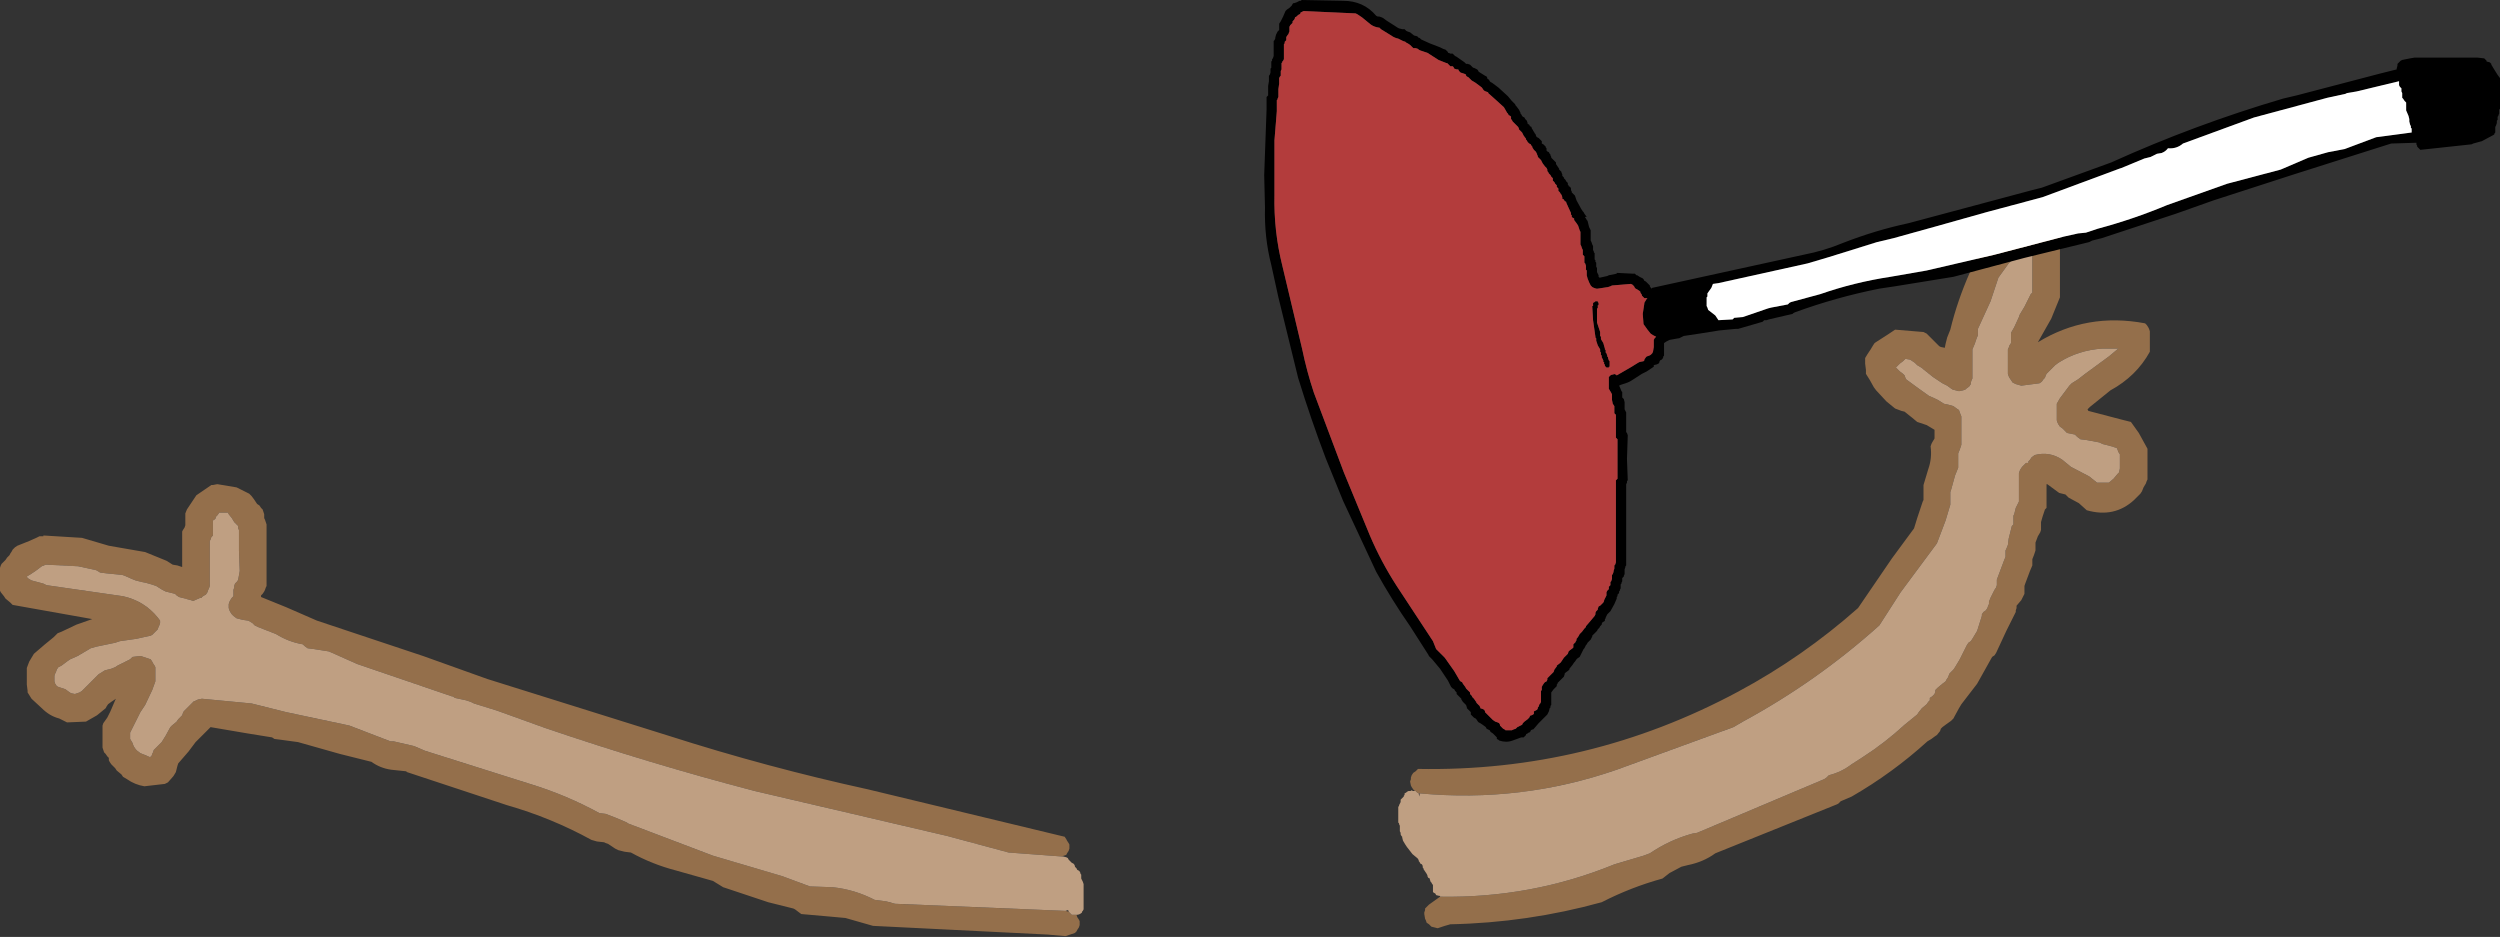 <?xml version="1.0" encoding="UTF-8" standalone="no"?>
<svg xmlns:xlink="http://www.w3.org/1999/xlink" height="59.4px" width="158.5px" xmlns="http://www.w3.org/2000/svg">
  <rect width="100%" height="100%" fill="#333333" stroke="none"/>
  <g transform="matrix(1.0, 0.0, 0.0, 1.0, 78.35, 81.0)">
    <path d="M11.35 -30.85 L11.25 -30.95 11.15 -31.1 11.1 -31.2 11.05 -31.45 11.1 -31.6 11.1 -31.7 11.15 -31.85 11.25 -32.0 11.4 -32.1 11.55 -32.25 Q22.35 -32.05 31.85 -37.15 35.95 -39.35 39.45 -42.45 L41.6 -45.6 43.0 -47.5 43.2 -48.15 43.55 -49.2 43.6 -49.3 43.6 -49.45 43.6 -49.7 43.6 -50.1 43.6 -50.25 43.9 -51.25 Q44.15 -51.95 44.05 -52.7 L44.1 -52.85 44.15 -52.95 44.3 -53.2 44.3 -53.75 43.8 -54.05 43.2 -54.25 42.9 -54.5 42.4 -54.9 42.2 -54.95 41.8 -55.1 41.25 -55.55 40.6 -56.25 40.45 -56.45 40.2 -56.9 39.95 -57.3 39.95 -57.55 39.9 -57.95 39.9 -58.3 40.05 -58.55 40.25 -58.85 40.4 -59.1 40.5 -59.25 40.65 -59.35 41.35 -59.8 41.8 -60.1 43.6 -59.95 43.8 -59.85 44.05 -59.6 44.45 -59.2 44.6 -59.05 44.7 -59.0 44.95 -58.95 45.0 -59.2 45.1 -59.6 45.3 -60.1 Q45.75 -61.95 46.55 -63.75 47.2 -65.2 48.45 -66.2 L48.5 -66.3 48.55 -66.45 48.6 -66.6 48.65 -66.7 48.9 -66.95 49.2 -67.25 49.35 -67.35 50.35 -67.7 50.6 -67.8 50.85 -67.8 50.85 -67.85 51.05 -67.8 51.35 -67.75 51.6 -67.6 51.9 -67.25 52.15 -66.6 52.25 -66.3 52.25 -64.5 52.25 -62.15 51.7 -60.8 50.85 -59.3 Q53.95 -61.2 57.65 -60.5 L57.75 -60.4 57.85 -60.25 57.9 -60.15 57.95 -60.0 57.95 -59.75 57.95 -59.25 57.95 -58.7 Q57.1 -57.15 55.45 -56.25 L54.15 -55.2 54.0 -55.05 54.05 -54.95 56.15 -54.4 56.75 -54.25 57.25 -53.55 57.8 -52.55 57.8 -51.9 57.8 -50.9 57.8 -50.6 57.75 -50.5 57.7 -50.35 57.55 -50.1 57.45 -49.85 57.35 -49.7 57.2 -49.55 57.1 -49.45 56.95 -49.3 Q55.7 -48.15 53.95 -48.65 L53.45 -49.1 52.8 -49.45 52.65 -49.6 52.6 -49.65 52.2 -49.75 51.45 -50.3 51.4 -50.3 51.4 -50.25 51.4 -48.95 51.4 -48.8 51.3 -48.7 51.15 -48.25 51.05 -47.9 51.05 -47.75 51.05 -47.65 51.05 -47.5 51.05 -47.4 51.0 -47.25 50.85 -47.0 50.7 -46.6 50.7 -46.45 50.7 -46.35 50.7 -46.2 50.7 -46.1 50.65 -45.95 50.6 -45.8 50.5 -45.55 50.5 -45.45 50.5 -45.3 50.5 -45.15 50.35 -44.8 50.05 -44.0 50.0 -43.85 50.0 -43.75 50.0 -43.6 50.0 -43.5 50.0 -43.35 49.95 -43.25 49.8 -42.95 49.5 -42.6 49.5 -42.45 49.45 -42.3 49.45 -42.2 48.85 -41.0 48.2 -39.6 48.1 -39.45 47.95 -39.35 47.0 -37.65 46.0 -36.35 45.85 -36.1 45.55 -35.55 45.5 -35.45 45.35 -35.3 45.0 -35.05 44.8 -34.9 44.7 -34.8 44.65 -34.65 44.45 -34.4 44.3 -34.3 44.1 -34.15 43.85 -34.0 Q41.65 -32.0 39.05 -30.5 L38.35 -30.2 38.2 -30.05 38.1 -30.0 30.4 -26.9 Q29.65 -26.35 28.65 -26.15 L28.25 -26.05 27.5 -25.65 27.05 -25.3 Q25.05 -24.75 23.2 -23.8 18.5 -22.5 13.6 -22.4 L13.25 -22.3 12.8 -22.15 12.4 -22.25 12.25 -22.4 12.1 -22.5 12.05 -22.65 12.0 -22.75 11.95 -23.05 11.95 -23.15 12.0 -23.3 12.0 -23.4 12.25 -23.65 12.95 -24.15 Q18.75 -24.05 24.0 -26.2 L25.85 -26.75 26.25 -26.9 Q27.5 -27.75 28.95 -28.15 L29.25 -28.2 37.3 -31.6 37.45 -31.7 37.6 -31.85 Q38.4 -32.05 39.05 -32.55 L39.75 -33.0 Q41.15 -33.9 42.4 -35.05 L43.2 -35.7 43.3 -35.85 43.5 -36.1 43.8 -36.35 43.9 -36.5 44.0 -36.6 44.0 -36.75 44.15 -36.85 44.3 -37.0 44.35 -37.15 44.35 -37.25 44.5 -37.4 44.8 -37.65 45.0 -37.8 45.05 -37.9 45.15 -38.05 45.25 -38.3 45.35 -38.4 45.5 -38.55 45.6 -38.7 45.9 -39.2 46.35 -40.1 46.45 -40.25 46.6 -40.35 46.7 -40.5 47.0 -41.0 47.3 -41.95 47.3 -42.05 47.4 -42.2 47.55 -42.3 47.65 -42.45 47.7 -42.6 47.75 -42.7 47.75 -42.85 47.85 -43.1 48.1 -43.6 48.2 -43.75 48.25 -43.9 48.25 -44.0 48.25 -44.15 48.25 -44.25 48.4 -44.65 48.7 -45.45 48.8 -45.7 48.8 -45.8 48.8 -45.95 48.8 -46.1 48.85 -46.2 48.95 -46.45 49.0 -46.85 49.2 -47.65 49.3 -47.75 49.3 -47.9 49.3 -48.05 49.3 -48.15 49.3 -48.3 49.35 -48.4 49.45 -48.8 49.65 -49.2 49.65 -49.85 49.65 -50.9 49.65 -51.0 49.7 -51.15 49.75 -51.25 49.85 -51.4 49.95 -51.5 50.1 -51.65 50.25 -51.65 50.25 -51.75 50.35 -51.85 50.45 -52.0 50.65 -52.15 Q51.6 -52.4 52.4 -51.85 L52.95 -51.4 54.1 -50.8 54.6 -50.4 55.35 -50.4 55.65 -50.65 55.9 -50.95 56.0 -51.05 56.05 -51.3 56.05 -51.7 56.05 -52.1 56.05 -52.2 55.95 -52.35 55.9 -52.5 55.85 -52.6 55.35 -52.75 54.95 -52.85 54.75 -52.95 53.95 -53.1 53.55 -53.15 53.35 -53.3 53.2 -53.45 52.7 -53.55 52.55 -53.7 52.4 -53.85 52.25 -53.95 52.15 -54.1 52.1 -54.2 52.05 -54.35 52.05 -54.6 52.05 -55.0 52.05 -55.4 52.25 -55.75 52.85 -56.55 53.0 -56.7 53.4 -56.95 53.85 -57.3 55.35 -58.4 55.95 -58.9 54.95 -58.9 Q53.4 -58.8 52.15 -58.0 L51.95 -57.85 51.8 -57.7 51.7 -57.6 51.4 -57.3 51.35 -57.2 51.3 -57.05 51.2 -56.95 51.1 -56.8 50.95 -56.7 49.8 -56.55 49.45 -56.65 49.25 -56.75 49.15 -56.9 49.05 -57.05 49.0 -57.15 48.95 -57.3 48.95 -57.65 48.95 -58.45 48.95 -58.85 49.0 -58.95 49.05 -59.1 49.15 -59.25 49.15 -59.35 49.15 -59.5 49.15 -59.6 49.15 -59.9 49.35 -60.25 49.65 -60.9 49.7 -61.05 50.0 -61.55 50.4 -62.35 50.5 -62.45 50.5 -63.9 50.5 -65.8 50.45 -65.8 50.2 -65.7 50.15 -65.6 50.05 -65.45 49.9 -65.2 49.8 -65.05 49.0 -64.3 48.35 -63.4 47.85 -61.9 47.05 -60.15 47.05 -60.0 47.05 -59.9 47.05 -59.75 46.95 -59.5 46.85 -59.2 46.7 -58.85 46.7 -58.3 46.7 -57.4 46.7 -57.0 46.65 -56.9 46.6 -56.75 46.6 -56.65 46.5 -56.5 46.3 -56.35 46.25 -56.3 46.1 -56.25 45.85 -56.2 45.45 -56.3 45.3 -56.4 45.1 -56.55 44.8 -56.7 44.2 -57.1 43.45 -57.7 43.2 -57.85 43.05 -58.0 42.9 -58.1 42.75 -58.2 42.45 -58.25 42.3 -58.1 42.1 -57.95 41.85 -57.7 41.95 -57.6 42.1 -57.45 42.3 -57.3 42.4 -57.2 42.45 -57.05 42.5 -56.95 43.25 -56.4 43.95 -55.9 Q44.2 -55.8 44.5 -55.65 L44.9 -55.4 45.15 -55.35 45.5 -55.25 45.7 -55.1 45.85 -55.0 45.9 -54.85 46.0 -54.6 46.0 -54.45 46.0 -54.35 46.0 -53.95 46.0 -52.9 46.0 -52.8 45.95 -52.65 45.9 -52.5 45.8 -52.25 45.8 -52.15 45.8 -51.85 45.8 -51.5 45.8 -51.35 45.6 -50.85 45.35 -49.95 45.3 -49.8 45.3 -49.65 45.3 -49.4 45.3 -49.0 45.0 -48.0 44.45 -46.55 42.15 -43.45 40.8 -41.35 Q36.85 -37.8 32.15 -35.25 L31.55 -34.9 24.15 -32.2 Q18.1 -30.1 11.65 -30.7 L11.6 -30.7 11.5 -30.75 11.4 -30.85 11.35 -30.85 M-10.1 -23.0 L-10.05 -22.85 -9.95 -22.7 -9.9 -22.6 -9.9 -22.45 -9.9 -22.35 -9.95 -22.2 -10.05 -22.05 -10.1 -21.95 -10.2 -21.85 -10.8 -21.65 -11.95 -21.75 -23.0 -22.3 -24.75 -22.8 -25.85 -22.9 -27.55 -23.05 -27.75 -23.2 -27.95 -23.35 -28.05 -23.4 -29.65 -23.8 -32.5 -24.75 -33.15 -25.15 -35.45 -25.8 Q-37.0 -26.2 -38.35 -26.95 L-38.75 -27.0 -39.15 -27.1 -39.35 -27.2 -39.8 -27.5 -39.95 -27.55 -40.05 -27.6 -40.5 -27.65 -40.85 -27.75 Q-43.4 -29.15 -46.2 -29.95 L-52.55 -32.05 -52.6 -32.1 -53.55 -32.2 Q-54.25 -32.3 -54.8 -32.7 L-56.8 -33.2 -59.45 -33.95 -60.55 -34.1 -60.95 -34.15 -61.1 -34.25 -62.65 -34.5 -65.0 -34.9 -65.15 -34.75 -65.95 -33.95 -66.4 -33.35 -67.05 -32.6 -67.1 -32.45 -67.2 -32.05 -67.35 -31.8 -67.7 -31.4 -67.9 -31.3 -69.2 -31.15 Q-69.8 -31.25 -70.3 -31.6 L-70.55 -31.75 -70.65 -31.9 -70.95 -32.15 -71.05 -32.3 -71.3 -32.55 -71.4 -32.7 -71.45 -32.8 -71.45 -32.95 -71.55 -33.05 -71.65 -33.2 -71.75 -33.3 -71.8 -33.45 -71.85 -33.6 -71.85 -33.7 -71.85 -33.95 -71.85 -34.25 -71.85 -34.5 -71.85 -34.9 -71.85 -35.0 -71.8 -35.15 -71.55 -35.5 -71.35 -35.9 -71.05 -36.6 -71.0 -36.7 -71.15 -36.6 -71.3 -36.5 -71.5 -36.35 -71.6 -36.2 -71.65 -36.1 -72.2 -35.65 -72.9 -35.25 -74.1 -35.2 -74.6 -35.45 Q-75.2 -35.6 -75.7 -36.1 L-76.35 -36.7 -76.6 -37.1 -76.6 -37.2 -76.65 -37.6 -76.65 -37.85 -76.65 -38.25 -76.65 -38.65 -76.5 -39.05 -76.2 -39.55 -75.5 -40.15 -74.95 -40.6 -74.7 -40.85 -74.45 -40.95 -73.5 -41.4 -72.5 -41.75 -76.15 -42.4 -77.55 -42.65 -77.7 -42.8 -78.0 -43.05 -78.1 -43.2 -78.3 -43.45 -78.35 -43.55 -78.35 -43.95 -78.35 -44.2 -78.35 -44.6 -78.35 -45.0 -78.3 -45.15 -78.25 -45.25 -78.0 -45.5 -77.9 -45.65 -77.75 -45.8 -77.7 -45.9 -77.6 -46.05 -77.55 -46.15 -77.4 -46.3 -77.25 -46.4 -76.5 -46.7 -76.05 -46.9 -75.85 -47.0 -75.6 -47.0 -75.6 -47.05 -73.15 -46.9 -71.45 -46.4 -69.15 -46.0 -67.8 -45.45 -67.4 -45.2 -67.1 -45.15 -66.8 -45.05 -66.8 -46.0 -66.8 -47.3 -66.75 -47.4 -66.65 -47.55 -66.6 -47.7 -66.6 -47.8 -66.6 -47.95 -66.6 -48.2 -66.6 -48.35 -66.6 -48.45 -66.5 -48.7 -65.9 -49.6 -64.95 -50.25 -64.85 -50.25 -64.6 -50.3 -64.55 -50.3 -63.35 -50.1 -62.55 -49.7 -62.4 -49.55 -62.25 -49.35 -62.05 -49.05 -61.9 -48.95 -61.8 -48.8 -61.7 -48.7 -61.65 -48.55 -61.6 -48.4 -61.6 -48.3 -61.6 -48.15 -61.55 -48.05 -61.5 -47.9 -61.45 -47.75 -61.45 -47.0 -61.45 -45.05 -61.45 -43.85 -61.5 -43.75 -61.55 -43.6 -61.6 -43.5 -61.7 -43.35 -61.8 -43.25 -61.8 -43.15 -60.2 -42.5 -58.25 -41.65 -51.5 -39.4 -47.45 -37.95 -35.95 -34.35 Q-29.7 -32.35 -23.3 -30.95 L-10.85 -27.95 -10.75 -27.8 -10.7 -27.7 -10.6 -27.55 -10.55 -27.45 -10.55 -27.3 -10.55 -27.2 -10.6 -27.05 -10.7 -26.9 -10.75 -26.8 -11.05 -26.7 -14.4 -26.95 -18.3 -28.0 -30.5 -30.85 Q-37.2 -32.6 -43.8 -34.85 L-46.85 -35.95 -48.3 -36.4 -48.5 -36.5 -48.8 -36.6 -49.5 -36.75 -49.65 -36.85 -49.7 -36.85 -55.7 -38.9 -57.5 -39.7 -58.45 -39.85 -58.85 -39.9 -59.05 -40.05 -59.15 -40.15 Q-60.05 -40.3 -60.85 -40.8 L-62.0 -41.25 -62.2 -41.35 -62.35 -41.5 -62.6 -41.65 -62.95 -41.7 -63.35 -41.8 -63.55 -41.95 -63.65 -42.05 -63.75 -42.2 -63.8 -42.3 -63.85 -42.45 -63.85 -42.6 -63.85 -42.7 -63.8 -42.85 -63.75 -42.95 -63.65 -43.1 -63.55 -43.2 -63.55 -43.25 -63.55 -43.35 -63.55 -43.6 -63.5 -43.75 -63.5 -43.85 -63.45 -44.0 -63.3 -44.15 -63.25 -44.25 -63.15 -44.8 -63.2 -46.1 -63.2 -47.4 -63.25 -47.5 -63.25 -47.65 -63.35 -47.75 -63.5 -47.9 -63.65 -48.15 -63.85 -48.4 -63.9 -48.5 -63.95 -48.5 -64.45 -48.5 -64.55 -48.35 -64.65 -48.25 -64.7 -48.1 -64.85 -48.0 -64.85 -47.85 -64.85 -47.7 -64.85 -47.45 -64.85 -47.2 -64.85 -47.05 -64.95 -46.95 -65.0 -46.8 -65.05 -46.7 -65.05 -46.15 -65.05 -45.15 -65.05 -43.85 -65.1 -43.7 -65.15 -43.6 -65.2 -43.45 -65.3 -43.3 -65.4 -43.25 -65.55 -43.15 -65.55 -43.1 -65.65 -43.1 -66.1 -42.9 -66.25 -42.95 -67.0 -43.15 -67.15 -43.25 -67.25 -43.35 -67.45 -43.4 -67.85 -43.5 -68.05 -43.6 -68.45 -43.85 -68.75 -43.95 -69.1 -44.05 -69.35 -44.1 -69.75 -44.2 -70.0 -44.3 -70.45 -44.5 -70.6 -44.55 -71.6 -44.65 -72.0 -44.7 -72.25 -44.85 -73.4 -45.1 -75.45 -45.2 -75.7 -45.1 -76.1 -44.8 -76.4 -44.6 -76.65 -44.45 -76.6 -44.35 -76.35 -44.2 -75.6 -44.0 -75.4 -43.9 -70.55 -43.2 Q-69.2 -42.9 -68.35 -41.85 L-68.2 -41.65 -68.2 -41.5 -68.25 -41.35 -68.3 -41.25 -68.35 -41.1 -68.45 -41.0 -68.6 -40.85 -68.7 -40.75 -68.8 -40.7 -69.7 -40.5 -70.75 -40.35 -71.05 -40.25 -72.25 -40.0 -72.6 -39.9 -72.85 -39.75 -73.45 -39.4 -73.9 -39.2 -74.05 -39.1 -74.45 -38.8 -74.65 -38.7 -74.75 -38.55 -74.8 -38.4 -74.85 -38.3 -74.9 -38.15 -74.9 -38.05 -74.9 -37.8 -74.85 -37.65 -74.75 -37.5 -74.65 -37.45 -74.2 -37.3 -74.0 -37.15 -73.85 -37.05 -73.6 -37.0 -73.3 -37.1 -73.15 -37.2 -72.6 -37.75 -72.1 -38.25 -71.7 -38.5 -71.3 -38.6 -71.05 -38.7 -70.9 -38.8 -70.3 -39.1 -70.1 -39.2 -69.95 -39.35 -69.55 -39.4 -69.4 -39.4 -68.8 -39.2 -68.7 -39.05 -68.65 -38.95 -68.55 -38.8 -68.5 -38.7 -68.5 -38.55 -68.5 -38.3 -68.5 -38.15 -68.5 -38.05 -68.5 -37.9 -68.5 -37.8 -68.7 -37.25 -69.15 -36.3 -69.45 -35.85 -69.85 -35.05 -70.05 -34.65 -70.1 -34.55 -70.1 -34.4 -70.1 -34.25 -70.1 -34.15 -69.95 -33.9 -69.9 -33.75 -69.85 -33.65 -69.75 -33.5 -69.65 -33.4 -69.45 -33.25 -69.2 -33.15 -68.85 -33.0 -68.75 -33.05 -68.7 -33.2 -68.65 -33.3 -68.6 -33.45 -68.45 -33.6 -68.1 -33.95 -67.85 -34.35 -67.55 -34.9 -67.45 -35.0 -67.15 -35.25 -67.05 -35.4 -66.8 -35.65 -66.75 -35.8 -66.7 -35.9 -66.55 -36.05 -66.3 -36.3 -66.25 -36.35 -66.15 -36.45 -66.05 -36.55 -65.95 -36.55 -65.95 -36.6 -65.9 -36.6 -65.8 -36.65 -65.55 -36.7 -62.4 -36.4 -60.2 -35.85 -56.2 -35.0 -53.6 -34.0 -53.4 -34.0 -52.1 -33.7 -51.4 -33.4 -44.75 -31.3 Q-42.45 -30.6 -40.35 -29.45 L-39.95 -29.4 -39.3 -29.15 -38.6 -28.85 -38.55 -28.8 -33.15 -26.75 -28.75 -25.45 -27.0 -24.8 -25.55 -24.75 Q-24.15 -24.6 -22.9 -23.95 L-22.15 -23.85 -21.6 -23.7 -10.8 -23.25 -10.6 -23.2 -10.5 -23.1 -10.4 -23.0 -10.1 -23.0" fill="#946f4b" fill-rule="evenodd" stroke="none"/>
    <path d="M12.95 -24.15 L12.95 -24.2 12.9 -24.2 12.7 -24.25 12.65 -24.35 12.55 -24.4 12.5 -24.45 12.5 -24.5 12.5 -24.6 12.5 -24.7 12.5 -24.8 12.5 -24.9 12.45 -24.95 12.4 -25.05 12.35 -25.1 12.3 -25.25 12.3 -25.3 12.2 -25.35 12.15 -25.45 12.15 -25.5 12.1 -25.6 11.9 -25.9 11.9 -25.95 11.85 -26.0 11.85 -26.1 11.8 -26.2 11.7 -26.25 11.65 -26.35 11.6 -26.4 11.6 -26.45 11.55 -26.55 11.5 -26.6 11.2 -26.85 10.85 -27.3 10.75 -27.45 10.6 -27.7 10.55 -27.9 10.55 -27.95 10.5 -28.0 10.45 -28.1 10.45 -28.2 10.4 -28.3 10.4 -28.4 10.4 -28.5 10.4 -28.6 10.4 -28.65 10.35 -28.75 10.35 -28.8 10.3 -28.85 10.3 -29.15 10.3 -29.65 10.3 -29.85 10.35 -29.9 10.35 -29.95 10.45 -30.15 10.45 -30.3 10.55 -30.4 10.65 -30.5 10.65 -30.55 10.7 -30.6 10.7 -30.7 10.8 -30.75 10.85 -30.8 10.95 -30.85 11.1 -30.85 11.1 -30.9 11.25 -30.85 11.35 -30.85 11.4 -30.85 11.5 -30.75 11.6 -30.7 11.6 -30.65 11.65 -30.5 11.65 -30.7 Q18.1 -30.1 24.15 -32.2 L31.55 -34.9 32.15 -35.25 Q36.85 -37.8 40.8 -41.35 L42.15 -43.45 44.45 -46.55 45.0 -48.0 45.3 -49.0 45.3 -49.4 45.3 -49.65 45.3 -49.8 45.35 -49.95 45.6 -50.85 45.8 -51.35 45.8 -51.5 45.8 -51.85 45.8 -52.15 45.8 -52.25 45.9 -52.5 45.95 -52.65 46.0 -52.8 46.0 -52.9 46.0 -53.95 46.0 -54.35 46.0 -54.45 46.0 -54.6 45.9 -54.85 45.85 -55.0 45.7 -55.1 45.5 -55.25 45.15 -55.35 44.9 -55.4 44.5 -55.65 Q44.2 -55.8 43.95 -55.9 L43.25 -56.4 42.5 -56.95 42.45 -57.05 42.4 -57.2 42.3 -57.3 42.1 -57.45 41.95 -57.6 41.85 -57.7 42.1 -57.95 42.3 -58.1 42.45 -58.25 42.75 -58.2 42.9 -58.1 43.05 -58.0 43.2 -57.85 43.45 -57.7 44.2 -57.1 44.8 -56.7 45.1 -56.55 45.3 -56.4 45.45 -56.3 45.85 -56.2 46.1 -56.25 46.25 -56.3 46.3 -56.35 46.5 -56.5 46.6 -56.65 46.6 -56.75 46.65 -56.9 46.7 -57.0 46.7 -57.4 46.7 -58.3 46.7 -58.85 46.85 -59.2 46.95 -59.5 47.05 -59.75 47.05 -59.9 47.05 -60.0 47.05 -60.15 47.85 -61.9 48.35 -63.4 49.0 -64.3 49.8 -65.05 49.9 -65.2 50.05 -65.45 50.15 -65.6 50.2 -65.7 50.45 -65.8 50.5 -65.8 50.5 -63.9 50.5 -62.45 50.4 -62.35 50.0 -61.55 49.7 -61.05 49.65 -60.9 49.35 -60.25 49.15 -59.9 49.15 -59.6 49.15 -59.5 49.15 -59.35 49.15 -59.25 49.05 -59.1 49.0 -58.95 48.95 -58.85 48.95 -58.45 48.95 -57.65 48.95 -57.3 49.0 -57.15 49.05 -57.05 49.15 -56.9 49.25 -56.75 49.45 -56.65 49.8 -56.55 50.95 -56.7 51.1 -56.8 51.2 -56.95 51.3 -57.05 51.35 -57.2 51.4 -57.3 51.7 -57.6 51.8 -57.7 51.95 -57.85 52.15 -58.0 Q53.4 -58.8 54.95 -58.9 L55.95 -58.9 55.35 -58.4 53.85 -57.3 53.4 -56.95 53.0 -56.7 52.85 -56.55 52.25 -55.75 52.05 -55.4 52.05 -55.0 52.05 -54.6 52.05 -54.35 52.1 -54.2 52.15 -54.1 52.25 -53.95 52.4 -53.85 52.55 -53.7 52.7 -53.55 53.2 -53.45 53.35 -53.3 53.55 -53.15 53.95 -53.1 54.75 -52.95 54.95 -52.85 55.35 -52.75 55.85 -52.6 55.9 -52.5 55.95 -52.35 56.05 -52.2 56.05 -52.1 56.05 -51.7 56.05 -51.3 56.0 -51.05 55.9 -50.95 55.65 -50.65 55.35 -50.4 54.6 -50.4 54.1 -50.8 52.95 -51.4 52.4 -51.85 Q51.6 -52.4 50.65 -52.15 L50.45 -52.0 50.35 -51.85 50.25 -51.75 50.25 -51.65 50.1 -51.65 49.95 -51.5 49.85 -51.4 49.75 -51.25 49.7 -51.15 49.65 -51.0 49.65 -50.9 49.65 -49.85 49.65 -49.2 49.45 -48.8 49.35 -48.4 49.3 -48.3 49.3 -48.15 49.3 -48.05 49.3 -47.9 49.3 -47.75 49.2 -47.65 49.0 -46.85 48.95 -46.45 48.85 -46.2 48.8 -46.1 48.8 -45.95 48.8 -45.8 48.8 -45.7 48.7 -45.45 48.4 -44.65 48.25 -44.25 48.25 -44.15 48.25 -44.0 48.25 -43.9 48.2 -43.75 48.1 -43.6 47.85 -43.1 47.75 -42.85 47.75 -42.7 47.7 -42.6 47.65 -42.45 47.55 -42.3 47.4 -42.2 47.3 -42.05 47.3 -41.95 47.0 -41.0 46.7 -40.5 46.6 -40.35 46.45 -40.25 46.35 -40.1 45.9 -39.2 45.6 -38.7 45.5 -38.55 45.35 -38.4 45.25 -38.3 45.15 -38.05 45.05 -37.9 45.0 -37.8 44.8 -37.65 44.5 -37.4 44.35 -37.25 44.35 -37.15 44.3 -37.0 44.15 -36.85 44.0 -36.75 44.0 -36.6 43.9 -36.5 43.8 -36.35 43.5 -36.1 43.3 -35.85 43.2 -35.7 42.4 -35.05 Q41.15 -33.9 39.75 -33.0 L39.05 -32.55 Q38.4 -32.05 37.6 -31.85 L37.45 -31.7 37.3 -31.6 29.25 -28.2 28.95 -28.15 Q27.5 -27.75 26.25 -26.9 L25.85 -26.75 24.0 -26.2 Q18.75 -24.05 12.95 -24.15 M-11.05 -26.7 L-10.95 -26.7 -10.75 -26.65 -10.65 -26.6 -10.6 -26.5 -10.55 -26.45 -10.5 -26.4 -10.4 -26.3 -10.3 -26.25 -10.25 -26.2 -10.2 -26.1 -10.2 -26.05 -10.15 -26.0 -10.1 -25.95 -10.05 -25.85 -9.95 -25.8 -9.9 -25.75 -9.85 -25.65 -9.85 -25.6 -9.8 -25.55 -9.8 -25.45 -9.8 -25.3 -9.75 -25.2 -9.7 -25.1 -9.65 -24.95 -9.65 -24.45 -9.65 -23.65 -9.65 -23.35 -9.7 -23.25 -9.75 -23.2 -9.75 -23.15 Q-9.9 -23.0 -10.1 -23.0 L-10.4 -23.0 -10.5 -23.1 -10.6 -23.2 -10.6 -23.25 -10.65 -23.3 -10.8 -23.25 -21.6 -23.7 -22.15 -23.85 -22.9 -23.95 Q-24.15 -24.6 -25.55 -24.75 L-27.0 -24.8 -28.75 -25.45 -33.15 -26.75 -38.55 -28.8 -38.6 -28.85 -39.3 -29.15 -39.95 -29.4 -40.35 -29.45 Q-42.45 -30.6 -44.75 -31.3 L-51.4 -33.4 -52.1 -33.7 -53.4 -34.0 -53.6 -34.0 -56.2 -35.0 -60.2 -35.85 -62.4 -36.4 -65.55 -36.7 -65.8 -36.65 -65.9 -36.6 -65.95 -36.6 -65.95 -36.55 -66.05 -36.55 -66.15 -36.45 -66.25 -36.35 -66.3 -36.3 -66.55 -36.05 -66.7 -35.9 -66.75 -35.8 -66.8 -35.65 -67.05 -35.4 -67.15 -35.25 -67.45 -35.0 -67.55 -34.9 -67.85 -34.35 -68.1 -33.95 -68.45 -33.6 -68.6 -33.45 -68.65 -33.3 -68.7 -33.2 -68.75 -33.05 -68.85 -33.0 -69.2 -33.15 -69.45 -33.25 -69.65 -33.4 -69.75 -33.5 -69.85 -33.65 -69.9 -33.75 -69.95 -33.9 -70.1 -34.15 -70.1 -34.25 -70.1 -34.4 -70.1 -34.55 -70.05 -34.65 -69.85 -35.05 -69.45 -35.85 -69.15 -36.3 -68.7 -37.25 -68.5 -37.8 -68.5 -37.9 -68.5 -38.05 -68.5 -38.15 -68.5 -38.3 -68.5 -38.55 -68.5 -38.7 -68.55 -38.8 -68.65 -38.95 -68.7 -39.05 -68.8 -39.2 -69.4 -39.4 -69.55 -39.4 -69.95 -39.35 -70.1 -39.2 -70.3 -39.1 -70.9 -38.8 -71.05 -38.7 -71.3 -38.6 -71.7 -38.5 -72.1 -38.25 -72.6 -37.75 -73.15 -37.2 -73.3 -37.1 -73.6 -37.0 -73.85 -37.05 -74.0 -37.15 -74.2 -37.3 -74.65 -37.45 -74.75 -37.5 -74.85 -37.65 -74.9 -37.8 -74.9 -38.05 -74.9 -38.15 -74.85 -38.3 -74.8 -38.4 -74.75 -38.55 -74.65 -38.7 -74.45 -38.8 -74.05 -39.1 -73.9 -39.2 -73.45 -39.4 -72.85 -39.75 -72.6 -39.9 -72.25 -40.0 -71.05 -40.25 -70.75 -40.35 -69.7 -40.5 -68.8 -40.7 -68.7 -40.75 -68.6 -40.85 -68.45 -41.0 -68.35 -41.1 -68.3 -41.25 -68.25 -41.35 -68.2 -41.5 -68.2 -41.65 -68.35 -41.85 Q-69.2 -42.9 -70.55 -43.2 L-75.4 -43.9 -75.6 -44.0 -76.35 -44.2 -76.6 -44.35 -76.65 -44.45 -76.4 -44.6 -76.1 -44.8 -75.7 -45.1 -75.45 -45.2 -73.4 -45.1 -72.25 -44.85 -72.0 -44.7 -71.6 -44.65 -70.6 -44.55 -70.45 -44.5 -70.0 -44.3 -69.75 -44.2 -69.35 -44.1 -69.1 -44.05 -68.75 -43.95 -68.45 -43.85 -68.05 -43.6 -67.85 -43.5 -67.45 -43.4 -67.25 -43.35 -67.15 -43.25 -67.0 -43.15 -66.25 -42.95 -66.1 -42.9 -65.65 -43.1 -65.55 -43.1 -65.55 -43.15 -65.4 -43.25 -65.3 -43.3 -65.2 -43.45 -65.15 -43.6 -65.1 -43.7 -65.05 -43.85 -65.05 -45.15 -65.05 -46.15 -65.05 -46.7 -65.0 -46.8 -64.95 -46.95 -64.85 -47.05 -64.85 -47.2 -64.85 -47.45 -64.85 -47.7 -64.85 -47.85 -64.85 -48.0 -64.7 -48.1 -64.65 -48.25 -64.55 -48.35 -64.45 -48.5 -63.95 -48.5 -63.9 -48.5 -63.85 -48.4 -63.65 -48.15 -63.5 -47.9 -63.35 -47.75 -63.25 -47.65 -63.25 -47.5 -63.2 -47.4 -63.2 -46.1 -63.15 -44.8 -63.25 -44.25 -63.3 -44.15 -63.45 -44.0 -63.5 -43.85 -63.5 -43.75 -63.55 -43.6 -63.55 -43.35 -63.55 -43.25 -63.55 -43.2 -63.65 -43.1 -63.75 -42.95 -63.8 -42.85 -63.85 -42.7 -63.85 -42.6 -63.85 -42.45 -63.8 -42.3 -63.75 -42.2 -63.65 -42.05 -63.55 -41.95 -63.35 -41.8 -62.95 -41.7 -62.6 -41.65 -62.35 -41.5 -62.2 -41.35 -62.0 -41.25 -60.85 -40.8 Q-60.05 -40.3 -59.15 -40.15 L-59.05 -40.05 -58.85 -39.9 -58.45 -39.85 -57.5 -39.7 -55.7 -38.9 -49.7 -36.85 -49.65 -36.85 -49.5 -36.75 -48.8 -36.6 -48.5 -36.5 -48.3 -36.4 -46.85 -35.95 -43.8 -34.85 Q-37.2 -32.6 -30.5 -30.85 L-18.3 -28.0 -14.4 -26.95 -11.05 -26.7" fill="#bf9f82" fill-rule="evenodd" stroke="none"/>
    <path d="M67.25 -74.95 L72.6 -76.35 73.6 -76.6 73.6 -76.65 73.65 -76.85 73.65 -76.95 73.75 -77.05 73.8 -77.1 73.85 -77.15 73.95 -77.2 74.45 -77.3 74.75 -77.35 78.7 -77.35 79.15 -77.3 79.25 -77.2 79.3 -77.15 79.3 -77.1 79.5 -77.05 79.6 -76.95 79.6 -76.9 79.75 -76.65 80.0 -76.25 80.15 -76.05 80.15 -76.0 80.15 -75.4 80.15 -74.5 80.15 -74.15 80.15 -74.1 80.1 -74.05 80.1 -74.0 80.1 -73.9 80.1 -73.8 80.05 -73.7 80.05 -73.65 80.0 -73.6 80.0 -73.5 80.0 -73.4 79.95 -73.35 79.95 -73.25 79.95 -73.2 79.9 -73.05 79.85 -72.95 79.85 -72.9 79.85 -72.8 79.85 -72.7 79.85 -72.6 79.8 -72.55 79.8 -72.5 79.75 -72.45 79.0 -72.05 78.45 -71.9 78.35 -71.85 75.1 -71.5 75.0 -71.6 74.95 -71.65 74.9 -71.7 74.9 -71.75 74.85 -71.85 74.85 -71.95 73.25 -71.9 72.3 -71.6 67.1 -69.95 62.0 -68.3 59.6 -67.45 54.9 -65.9 54.5 -65.8 54.3 -65.75 54.2 -65.7 54.1 -65.65 50.0 -64.65 45.5 -63.45 41.8 -62.85 40.8 -62.7 Q38.05 -62.15 35.45 -61.2 L35.35 -61.15 35.3 -61.1 33.8 -60.75 33.65 -60.7 33.5 -60.7 33.4 -60.6 31.85 -60.15 31.7 -60.15 30.65 -60.05 29.4 -59.85 28.4 -59.7 28.3 -59.65 28.1 -59.55 28.05 -59.55 27.5 -59.45 27.3 -59.35 27.15 -59.25 27.15 -59.05 27.15 -58.55 27.15 -58.45 27.1 -58.4 27.1 -58.35 27.05 -58.25 27.0 -58.2 26.9 -58.15 26.85 -58.05 26.85 -58.0 26.8 -57.95 26.7 -57.9 26.5 -57.85 26.5 -57.75 26.35 -57.65 26.05 -57.45 25.95 -57.4 25.75 -57.3 25.05 -56.85 24.85 -56.75 24.4 -56.6 24.3 -56.55 24.35 -56.45 24.45 -56.2 24.5 -56.15 24.5 -56.05 24.5 -55.9 24.5 -55.8 24.6 -55.7 24.65 -55.5 24.65 -55.15 24.65 -55.05 24.7 -54.95 24.75 -54.85 24.75 -54.3 24.75 -53.65 24.75 -53.6 24.8 -53.55 24.85 -53.4 24.8 -51.9 24.85 -50.55 24.8 -50.5 24.8 -50.4 24.75 -50.3 24.75 -47.5 24.75 -45.15 24.7 -45.1 24.7 -45.05 24.65 -44.9 24.65 -44.85 24.65 -44.7 24.65 -44.6 24.6 -44.5 24.6 -44.45 24.5 -44.35 24.5 -44.25 24.5 -44.15 24.45 -44.05 24.45 -44.0 24.4 -43.95 24.4 -43.85 24.4 -43.8 24.4 -43.7 24.35 -43.6 24.35 -43.55 24.3 -43.5 24.3 -43.4 24.25 -43.35 24.2 -43.3 24.2 -43.2 24.15 -43.15 24.15 -43.05 24.0 -42.7 23.75 -42.25 23.7 -42.2 23.6 -42.1 23.55 -42.05 23.5 -41.95 23.45 -41.85 23.45 -41.8 23.4 -41.75 23.4 -41.65 23.35 -41.6 23.25 -41.55 23.2 -41.45 23.2 -41.4 23.1 -41.3 23.05 -41.2 22.95 -41.1 22.9 -41.0 22.8 -40.9 22.6 -40.7 22.6 -40.65 22.55 -40.55 22.5 -40.45 22.45 -40.4 22.35 -40.3 22.3 -40.25 22.25 -40.15 22.2 -40.1 22.15 -40.0 22.1 -39.9 22.05 -39.85 21.95 -39.65 21.8 -39.35 21.65 -39.25 21.6 -39.2 21.5 -39.05 21.45 -39.0 21.35 -38.85 21.15 -38.6 21.15 -38.55 21.1 -38.5 20.9 -38.35 20.85 -38.3 20.85 -38.25 20.8 -38.1 20.65 -37.95 20.4 -37.7 20.4 -37.65 20.35 -37.6 20.35 -37.5 20.15 -37.3 20.0 -37.1 20.0 -37.0 20.0 -36.9 20.0 -36.7 20.0 -36.5 20.0 -36.3 19.95 -36.25 19.95 -36.15 19.9 -36.1 19.85 -35.9 19.75 -35.7 19.7 -35.65 19.65 -35.6 19.5 -35.45 19.2 -35.15 18.9 -34.8 18.85 -34.75 18.8 -34.75 18.7 -34.7 18.7 -34.65 18.6 -34.55 18.55 -34.55 18.5 -34.5 18.4 -34.45 18.4 -34.4 18.35 -34.35 18.25 -34.25 18.1 -34.25 17.55 -34.05 Q17.15 -33.9 16.7 -34.05 L16.65 -34.1 16.55 -34.15 16.55 -34.25 16.4 -34.4 16.3 -34.5 16.15 -34.6 16.1 -34.7 16.0 -34.75 15.9 -34.8 15.85 -34.9 15.65 -35.05 15.5 -35.15 15.4 -35.2 15.35 -35.25 15.25 -35.4 15.2 -35.45 15.1 -35.5 15.0 -35.6 14.9 -35.7 14.9 -35.8 14.9 -35.85 14.85 -35.9 14.75 -36.0 14.7 -36.05 14.65 -36.1 14.65 -36.15 14.6 -36.3 14.55 -36.35 14.45 -36.45 14.4 -36.5 14.3 -36.65 14.3 -36.7 14.25 -36.75 14.15 -36.85 14.1 -36.9 14.05 -36.95 14.0 -37.0 14.0 -37.1 13.9 -37.2 13.85 -37.3 13.75 -37.35 13.7 -37.4 13.65 -37.45 13.45 -37.85 12.95 -38.6 12.45 -39.2 12.35 -39.3 12.25 -39.4 12.2 -39.5 11.05 -41.3 Q9.9 -42.95 8.9 -44.75 L6.8 -49.25 5.7 -51.95 Q4.75 -54.45 3.95 -57.05 L2.7 -62.15 2.25 -64.2 Q1.8 -65.95 1.85 -67.85 L1.8 -69.9 1.95 -74.05 1.95 -74.1 1.95 -74.2 1.95 -74.25 1.95 -74.45 1.95 -74.6 1.95 -74.7 1.95 -74.75 1.95 -74.85 2.0 -74.9 2.05 -74.95 2.05 -75.05 2.05 -75.1 2.05 -75.2 2.05 -75.55 2.1 -75.85 2.1 -76.05 2.1 -76.15 2.1 -76.2 2.15 -76.25 2.2 -76.4 2.2 -76.5 2.2 -76.6 2.2 -76.65 2.25 -76.7 2.25 -76.8 2.25 -76.9 2.25 -77.0 2.25 -77.1 2.3 -77.15 2.3 -77.25 2.35 -77.3 2.4 -77.45 2.4 -77.6 2.4 -77.75 2.4 -77.8 2.4 -77.9 2.4 -78.0 2.4 -78.1 2.4 -78.15 2.4 -78.25 2.4 -78.35 2.4 -78.4 2.45 -78.45 2.5 -78.55 2.5 -78.6 2.55 -78.8 2.65 -79.0 2.75 -79.1 2.75 -79.2 2.75 -79.3 2.75 -79.4 2.75 -79.5 2.85 -79.65 3.0 -79.95 3.15 -80.3 3.2 -80.35 3.25 -80.4 3.4 -80.5 3.45 -80.55 3.5 -80.6 3.55 -80.65 3.6 -80.75 3.65 -80.8 3.7 -80.8 3.85 -80.85 3.95 -80.9 4.05 -80.95 4.15 -80.95 4.15 -81.0 6.8 -80.95 Q8.1 -80.95 8.9 -80.0 L9.0 -79.95 9.1 -79.95 9.25 -79.9 9.35 -79.85 9.55 -79.7 Q9.85 -79.5 10.1 -79.35 L10.25 -79.25 10.35 -79.2 10.55 -79.15 10.7 -79.15 10.8 -79.05 10.9 -79.0 11.05 -78.95 11.3 -78.75 11.5 -78.7 11.6 -78.6 11.65 -78.6 11.75 -78.5 12.3 -78.25 12.95 -78.0 13.05 -77.95 13.15 -77.9 13.3 -77.85 13.4 -77.75 13.45 -77.7 13.45 -77.65 13.5 -77.65 13.6 -77.6 13.75 -77.6 13.85 -77.5 13.9 -77.45 14.0 -77.4 14.5 -77.05 14.6 -76.95 14.7 -76.95 14.85 -76.9 14.95 -76.8 15.0 -76.75 15.05 -76.7 15.1 -76.7 15.2 -76.65 15.3 -76.6 15.35 -76.55 15.4 -76.45 15.8 -76.2 15.9 -76.15 15.95 -76.05 15.95 -76.0 16.05 -75.95 16.1 -75.85 16.15 -75.8 16.25 -75.75 16.65 -75.45 17.25 -74.9 17.5 -74.6 17.6 -74.5 17.7 -74.4 17.75 -74.3 17.8 -74.25 17.95 -74.05 18.05 -73.85 18.05 -73.8 18.1 -73.75 18.15 -73.65 18.2 -73.6 18.3 -73.55 18.35 -73.45 18.4 -73.4 18.45 -73.35 18.5 -73.2 18.5 -73.15 18.6 -73.1 18.65 -73.0 18.75 -72.95 18.75 -72.9 18.8 -72.8 18.85 -72.75 18.85 -72.7 18.9 -72.65 18.95 -72.55 19.0 -72.5 19.05 -72.35 19.1 -72.3 19.2 -72.25 19.25 -72.2 19.4 -72.05 19.4 -72.0 19.4 -71.9 19.5 -71.85 19.55 -71.8 19.65 -71.7 19.65 -71.65 19.7 -71.6 19.7 -71.55 19.7 -71.45 19.75 -71.4 19.85 -71.35 19.9 -71.25 19.95 -71.2 19.95 -71.15 20.0 -71.05 20.0 -71.0 20.05 -70.95 20.1 -70.9 20.2 -70.8 20.25 -70.75 20.3 -70.7 20.3 -70.6 20.4 -70.45 20.5 -70.3 20.5 -70.25 20.6 -70.15 20.65 -70.1 20.65 -70.05 20.7 -69.95 20.7 -69.85 20.8 -69.75 20.8 -69.7 20.9 -69.6 20.95 -69.5 21.0 -69.45 21.05 -69.4 21.05 -69.3 21.1 -69.25 21.1 -69.2 21.2 -69.15 21.25 -69.05 21.25 -68.95 21.3 -68.85 21.3 -68.8 21.35 -68.75 21.45 -68.65 21.5 -68.6 21.6 -68.3 21.9 -67.75 22.0 -67.6 22.05 -67.55 22.1 -67.45 22.25 -67.25 22.15 -67.25 22.15 -67.2 22.2 -67.15 22.25 -67.05 22.3 -67.0 22.35 -66.8 22.4 -66.6 22.5 -66.4 22.5 -66.25 22.5 -65.95 22.5 -65.75 22.55 -65.65 22.6 -65.5 22.65 -65.4 22.65 -65.3 22.65 -65.15 22.7 -65.05 22.7 -65.0 22.75 -64.95 22.75 -64.85 22.75 -64.75 22.75 -64.65 22.75 -64.55 22.8 -64.5 22.8 -64.4 22.85 -64.35 22.85 -64.3 22.85 -64.2 22.85 -64.1 22.9 -64.0 22.9 -63.85 22.9 -63.75 22.95 -63.65 23.0 -63.55 23.0 -63.45 23.05 -63.4 23.1 -63.4 23.55 -63.5 23.65 -63.55 24.15 -63.65 24.15 -63.7 25.15 -63.65 25.3 -63.65 25.4 -63.55 25.45 -63.55 25.6 -63.45 25.7 -63.4 25.8 -63.35 25.85 -63.3 25.9 -63.2 26.0 -63.15 26.05 -63.1 26.1 -63.05 26.2 -62.95 26.25 -62.9 26.25 -62.85 26.35 -62.7 26.4 -62.75 36.0 -64.85 Q37.3 -65.1 38.5 -65.6 40.55 -66.4 42.65 -66.85 L43.4 -67.05 50.5 -68.95 51.1 -69.1 55.5 -70.7 Q60.8 -73.1 66.4 -74.75 L67.25 -74.95 M69.2 -74.8 L64.55 -73.55 60.05 -71.9 Q59.65 -71.55 59.1 -71.6 58.95 -71.4 58.7 -71.3 L58.4 -71.25 58.0 -71.05 57.6 -70.95 56.15 -70.35 56.0 -70.3 51.15 -68.5 47.6 -67.55 44.4 -66.65 41.7 -65.9 40.65 -65.65 37.6 -64.7 36.25 -64.3 30.6 -63.05 30.25 -63.0 30.15 -62.75 29.9 -62.4 29.9 -62.3 29.9 -62.2 29.85 -62.15 29.85 -62.05 29.85 -62.0 29.85 -61.85 29.85 -61.7 29.85 -61.6 29.9 -61.5 29.95 -61.35 30.4 -61.0 30.6 -60.7 31.5 -60.75 31.6 -60.85 32.15 -60.9 33.75 -61.45 33.95 -61.5 35.0 -61.7 35.1 -61.8 35.2 -61.85 37.05 -62.35 Q39.2 -63.1 41.5 -63.45 L43.8 -63.85 48.1 -64.85 52.5 -66.0 53.4 -66.2 53.9 -66.25 54.65 -66.5 Q56.9 -67.1 59.05 -68.0 L62.85 -69.35 66.25 -70.25 68.0 -71.0 69.25 -71.35 70.3 -71.55 72.3 -72.3 74.55 -72.6 74.55 -72.7 74.55 -72.8 74.55 -72.85 74.5 -72.9 74.5 -73.0 74.45 -73.1 74.4 -73.3 74.4 -73.45 74.35 -73.65 74.2 -74.0 74.2 -74.1 74.2 -74.2 74.2 -74.35 74.2 -74.5 74.15 -74.55 74.1 -74.6 74.0 -74.75 73.95 -74.8 73.95 -74.85 73.95 -75.0 73.95 -75.1 73.9 -75.2 73.9 -75.3 73.9 -75.4 73.85 -75.45 73.8 -75.5 73.75 -75.6 73.75 -75.75 73.75 -75.85 71.05 -75.2 70.45 -75.1 70.35 -75.05 69.2 -74.8 M3.95 -80.05 L3.85 -79.95 3.75 -79.9 3.75 -79.85 3.7 -79.75 3.65 -79.7 3.6 -79.65 3.6 -79.55 3.55 -79.5 3.5 -79.45 3.45 -79.4 3.4 -79.3 3.4 -79.2 3.4 -79.1 3.4 -79.0 3.35 -78.9 3.35 -78.85 3.3 -78.8 3.2 -78.65 3.2 -78.55 3.2 -78.45 3.15 -78.4 3.1 -78.35 3.1 -78.25 3.05 -78.2 3.05 -78.1 3.05 -78.0 3.05 -77.9 3.05 -77.8 3.05 -77.7 3.05 -77.6 3.05 -77.5 3.05 -77.35 3.05 -77.25 3.0 -77.15 2.95 -77.1 2.95 -77.05 2.9 -77.0 2.9 -76.9 2.9 -76.8 2.9 -76.7 2.9 -76.6 2.85 -76.5 2.85 -76.35 2.85 -76.25 2.85 -76.2 2.8 -76.15 2.75 -76.05 2.75 -75.95 2.75 -75.85 2.75 -75.8 2.75 -75.7 2.7 -75.35 2.7 -75.05 2.7 -74.85 2.65 -74.75 2.65 -74.7 2.6 -74.65 2.6 -74.6 2.6 -74.5 2.6 -74.4 2.6 -74.2 2.6 -74.05 2.6 -73.95 2.45 -72.1 2.45 -68.65 Q2.4 -66.35 2.95 -64.15 L4.2 -58.9 Q4.5 -57.45 4.95 -56.1 L6.85 -51.05 8.5 -47.05 Q9.2 -45.4 10.2 -43.85 L12.5 -40.35 12.7 -39.85 12.75 -39.8 13.25 -39.3 13.85 -38.45 14.2 -37.85 14.25 -37.8 14.35 -37.75 14.4 -37.65 14.55 -37.45 14.6 -37.35 14.65 -37.3 14.75 -37.2 14.8 -37.15 14.85 -37.1 14.85 -37.0 14.9 -36.95 14.95 -36.9 15.0 -36.8 15.05 -36.75 15.1 -36.7 15.2 -36.55 15.25 -36.5 15.25 -36.45 15.35 -36.35 15.4 -36.3 15.45 -36.25 15.5 -36.15 15.5 -36.1 15.65 -36.05 15.75 -36.0 15.8 -35.9 15.8 -35.85 15.85 -35.8 15.9 -35.75 16.0 -35.65 16.05 -35.6 16.25 -35.4 16.3 -35.35 16.45 -35.25 16.6 -35.2 16.7 -35.15 16.75 -35.05 16.75 -35.0 16.8 -34.95 16.85 -34.9 16.95 -34.8 17.05 -34.75 17.1 -34.7 17.5 -34.7 17.6 -34.75 17.75 -34.8 17.85 -34.9 18.15 -35.05 18.2 -35.15 18.3 -35.25 18.5 -35.4 18.55 -35.45 18.6 -35.5 18.65 -35.6 18.7 -35.65 18.75 -35.65 18.85 -35.7 18.9 -35.75 18.9 -35.85 18.9 -35.9 19.0 -35.95 19.1 -36.0 19.15 -36.1 19.15 -36.15 19.2 -36.2 19.25 -36.35 19.3 -36.4 19.35 -36.5 19.35 -36.65 19.35 -36.85 19.35 -37.05 19.35 -37.2 19.4 -37.25 19.4 -37.35 19.4 -37.45 19.45 -37.55 19.55 -37.7 19.6 -37.75 19.7 -37.8 19.75 -37.9 19.75 -38.0 19.9 -38.15 20.15 -38.4 20.2 -38.55 20.35 -38.75 20.35 -38.8 20.6 -39.0 20.8 -39.3 20.85 -39.35 20.95 -39.45 21.0 -39.5 21.05 -39.55 21.1 -39.7 21.15 -39.75 21.35 -39.9 21.4 -39.95 21.4 -40.0 21.4 -40.1 21.4 -40.15 21.45 -40.2 21.55 -40.3 21.55 -40.35 21.6 -40.4 21.6 -40.5 21.65 -40.55 21.75 -40.7 21.8 -40.8 21.95 -40.95 22.1 -41.15 22.15 -41.2 22.2 -41.25 22.2 -41.3 22.5 -41.65 22.75 -41.95 22.8 -42.05 22.8 -42.15 22.85 -42.25 22.9 -42.3 22.95 -42.35 22.95 -42.4 23.0 -42.55 23.1 -42.6 23.2 -42.7 23.25 -42.75 23.3 -42.8 23.35 -42.9 23.35 -42.95 23.4 -43.05 23.5 -43.25 23.5 -43.35 23.5 -43.45 23.55 -43.55 23.6 -43.6 23.65 -43.65 23.65 -43.7 23.65 -43.8 23.7 -43.85 23.75 -43.9 23.75 -44.0 23.75 -44.1 23.8 -44.15 23.85 -44.3 23.85 -44.35 23.85 -44.45 23.85 -44.55 23.9 -44.6 23.95 -44.75 23.95 -44.8 24.0 -44.95 24.0 -45.1 24.0 -45.15 24.05 -45.2 24.1 -45.35 24.1 -48.15 24.1 -50.45 24.1 -50.55 24.15 -50.6 24.2 -50.65 24.2 -51.9 24.2 -53.15 24.15 -53.2 24.1 -53.25 24.1 -53.3 24.1 -53.9 24.1 -54.6 24.1 -54.7 24.05 -54.75 24.0 -54.8 24.0 -54.95 24.0 -55.15 24.0 -55.25 23.9 -55.4 23.85 -55.65 23.85 -55.7 23.85 -55.8 23.85 -55.85 23.85 -56.0 23.8 -56.1 23.65 -56.35 23.65 -56.45 23.65 -56.65 23.65 -56.95 23.65 -57.1 23.7 -57.15 23.75 -57.2 23.85 -57.25 23.95 -57.25 23.95 -57.3 24.1 -57.25 24.15 -57.2 25.1 -57.75 25.5 -58.0 25.6 -58.05 25.85 -58.1 25.9 -58.15 25.9 -58.2 26.0 -58.35 26.05 -58.4 26.2 -58.45 26.3 -58.5 26.35 -58.55 26.4 -58.6 26.45 -58.7 26.5 -59.0 26.5 -59.45 26.55 -59.55 26.6 -59.6 26.65 -59.65 26.45 -59.75 26.3 -59.85 26.1 -60.1 25.85 -60.45 25.8 -61.1 25.9 -61.75 25.9 -61.8 26.05 -62.05 26.1 -62.1 26.05 -62.1 25.9 -62.1 25.8 -62.2 25.75 -62.25 25.75 -62.3 25.65 -62.45 25.65 -62.5 25.6 -62.55 25.45 -62.65 25.35 -62.7 25.3 -62.75 25.25 -62.85 25.15 -62.95 25.05 -63.0 23.85 -62.9 23.75 -62.85 23.6 -62.8 22.95 -62.7 22.85 -62.7 22.7 -62.75 22.6 -62.8 22.5 -62.9 22.4 -63.1 22.3 -63.35 22.25 -63.55 22.25 -63.65 22.25 -63.75 22.25 -63.85 22.2 -63.9 22.2 -64.0 22.2 -64.1 22.2 -64.15 22.15 -64.3 22.1 -64.35 22.1 -64.4 22.1 -64.5 22.1 -64.65 22.1 -64.75 22.05 -64.8 22.0 -64.85 22.0 -64.95 22.0 -65.05 22.0 -65.15 21.95 -65.25 21.9 -65.4 21.85 -65.5 21.85 -65.75 21.85 -66.15 21.85 -66.3 21.8 -66.4 21.75 -66.55 21.7 -66.7 21.6 -66.85 21.45 -67.05 21.45 -67.15 21.35 -67.2 21.3 -67.25 21.3 -67.35 21.25 -67.4 21.25 -67.45 21.25 -67.5 21.2 -67.6 20.95 -68.15 20.95 -68.2 20.85 -68.25 20.8 -68.35 20.7 -68.4 20.7 -68.5 20.65 -68.65 20.6 -68.7 20.55 -68.8 20.5 -68.85 20.45 -68.9 20.45 -69.0 20.45 -69.05 20.4 -69.1 20.35 -69.15 20.35 -69.25 20.3 -69.3 20.25 -69.35 20.2 -69.45 20.15 -69.5 20.1 -69.55 20.1 -69.6 20.1 -69.7 20.05 -69.75 20.0 -69.8 19.95 -69.9 19.85 -70.0 19.8 -70.1 19.75 -70.15 19.75 -70.25 19.7 -70.35 19.6 -70.45 19.45 -70.65 19.35 -70.85 19.3 -70.9 19.2 -71.0 19.15 -71.05 19.15 -71.1 19.1 -71.2 19.1 -71.25 19.05 -71.3 19.05 -71.35 18.95 -71.45 18.9 -71.5 18.8 -71.65 18.8 -71.7 18.75 -71.75 18.7 -71.85 18.6 -71.9 18.55 -71.95 18.5 -72.0 18.45 -72.1 18.4 -72.15 18.4 -72.2 18.25 -72.4 18.15 -72.6 18.1 -72.65 18.0 -72.75 17.95 -72.8 17.95 -72.85 17.9 -72.95 17.85 -73.0 17.8 -73.05 17.75 -73.1 17.65 -73.2 17.6 -73.25 17.55 -73.3 17.5 -73.4 17.45 -73.45 17.45 -73.5 17.45 -73.6 17.4 -73.65 17.3 -73.7 17.25 -73.8 17.2 -73.85 17.0 -74.2 16.45 -74.7 16.0 -75.1 16.0 -75.15 15.85 -75.2 15.75 -75.25 15.7 -75.3 15.6 -75.45 15.2 -75.75 14.95 -75.9 14.9 -75.95 14.85 -76.0 14.75 -76.1 14.65 -76.15 14.6 -76.2 14.6 -76.25 14.55 -76.3 14.4 -76.35 14.25 -76.4 14.2 -76.45 14.15 -76.5 14.1 -76.6 14.0 -76.6 13.85 -76.65 13.8 -76.75 13.75 -76.8 13.6 -76.8 13.5 -76.9 13.45 -76.95 13.4 -77.0 13.35 -77.0 12.85 -77.2 12.15 -77.65 12.0 -77.7 11.85 -77.75 11.7 -77.8 11.6 -77.85 11.55 -77.9 11.4 -77.95 11.25 -77.95 11.15 -78.05 11.05 -78.15 10.9 -78.25 10.8 -78.3 10.75 -78.35 10.6 -78.4 10.5 -78.45 10.4 -78.5 10.3 -78.55 Q10.05 -78.6 9.85 -78.75 L9.2 -79.15 9.1 -79.25 9.05 -79.25 Q8.75 -79.3 8.55 -79.45 L8.0 -79.9 7.7 -80.1 7.6 -80.15 4.3 -80.3 4.1 -80.2 4.1 -80.15 4.05 -80.1 3.95 -80.05 M22.6 -61.6 L22.65 -61.6 22.65 -61.8 22.75 -61.85 22.8 -61.9 22.85 -61.9 22.95 -61.9 22.95 -61.85 23.0 -61.8 23.0 -61.65 22.95 -61.65 22.95 -61.45 22.9 -61.45 22.9 -61.0 22.9 -60.55 23.0 -60.25 23.1 -59.95 23.1 -59.9 23.1 -59.8 23.1 -59.7 23.15 -59.65 23.15 -59.5 23.3 -59.25 23.4 -58.9 23.4 -58.85 23.45 -58.8 23.45 -58.7 23.45 -58.65 23.5 -58.6 23.55 -58.45 23.55 -58.4 23.6 -58.35 23.6 -58.3 23.65 -58.15 23.7 -58.1 23.7 -58.0 23.7 -57.85 23.7 -57.75 23.65 -57.75 23.65 -57.7 23.5 -57.7 23.45 -57.75 23.4 -57.8 23.4 -57.9 23.35 -57.9 23.35 -58.05 23.3 -58.05 23.3 -58.15 23.25 -58.25 23.2 -58.35 23.2 -58.45 23.15 -58.5 23.15 -58.65 23.1 -58.7 23.1 -58.8 23.1 -58.85 22.95 -59.1 22.85 -59.4 22.85 -59.55 22.8 -59.6 22.8 -59.65 22.65 -60.7 22.6 -61.55 22.6 -61.6" fill="#000000" fill-rule="evenodd" stroke="none"/>
    <path d="M69.2 -74.8 L70.35 -75.05 70.45 -75.1 71.05 -75.2 73.75 -75.85 73.75 -75.75 73.75 -75.6 73.8 -75.5 73.85 -75.45 73.9 -75.4 73.9 -75.3 73.9 -75.2 73.95 -75.1 73.95 -75.0 73.95 -74.85 73.95 -74.8 74.0 -74.75 74.1 -74.6 74.15 -74.55 74.2 -74.5 74.2 -74.35 74.2 -74.2 74.2 -74.1 74.2 -74.0 74.35 -73.65 74.4 -73.45 74.4 -73.3 74.45 -73.1 74.5 -73.0 74.5 -72.9 74.55 -72.85 74.55 -72.8 74.55 -72.7 74.55 -72.6 72.3 -72.3 70.3 -71.55 69.25 -71.35 68.0 -71.0 66.25 -70.25 62.85 -69.35 59.05 -68.0 Q56.9 -67.1 54.65 -66.5 L53.9 -66.25 53.4 -66.2 52.5 -66.0 48.1 -64.85 43.8 -63.85 41.5 -63.45 Q39.2 -63.1 37.05 -62.35 L35.2 -61.85 35.1 -61.8 35.0 -61.7 33.95 -61.5 33.75 -61.45 32.15 -60.9 31.6 -60.85 31.5 -60.75 30.6 -60.7 30.4 -61.0 29.95 -61.35 29.9 -61.5 29.85 -61.6 29.85 -61.7 29.85 -61.85 29.85 -62.0 29.85 -62.05 29.85 -62.15 29.9 -62.2 29.9 -62.3 29.9 -62.4 30.15 -62.75 30.25 -63.0 30.6 -63.05 36.25 -64.3 37.6 -64.7 40.65 -65.65 41.7 -65.9 44.4 -66.65 47.6 -67.55 51.15 -68.5 56.0 -70.3 56.15 -70.35 57.6 -70.95 58.0 -71.05 58.4 -71.25 58.7 -71.3 Q58.95 -71.4 59.1 -71.6 59.65 -71.55 60.05 -71.9 L64.55 -73.55 69.2 -74.8" fill="#ffffff" fill-rule="evenodd" stroke="none"/>
    <path d="M22.6 -61.6 L22.6 -61.55 22.65 -60.7 22.8 -59.65 22.8 -59.6 22.85 -59.55 22.85 -59.4 22.95 -59.1 23.1 -58.85 23.1 -58.8 23.1 -58.7 23.15 -58.65 23.15 -58.5 23.2 -58.45 23.2 -58.35 23.25 -58.25 23.3 -58.15 23.3 -58.05 23.35 -58.05 23.35 -57.9 23.4 -57.9 23.4 -57.8 23.45 -57.75 23.5 -57.7 23.65 -57.7 23.65 -57.75 23.7 -57.75 23.7 -57.85 23.7 -58.0 23.7 -58.1 23.65 -58.15 23.6 -58.3 23.6 -58.35 23.55 -58.4 23.55 -58.45 23.5 -58.6 23.45 -58.65 23.45 -58.7 23.45 -58.8 23.4 -58.85 23.4 -58.9 23.3 -59.25 23.15 -59.5 23.15 -59.65 23.1 -59.7 23.1 -59.8 23.1 -59.9 23.1 -59.95 23.0 -60.25 22.9 -60.55 22.9 -61.0 22.9 -61.45 22.95 -61.45 22.95 -61.65 23.0 -61.65 23.0 -61.8 22.95 -61.85 22.95 -61.9 22.85 -61.9 22.8 -61.9 22.75 -61.85 22.65 -61.8 22.65 -61.6 22.6 -61.6 M3.95 -80.05 L4.05 -80.1 4.1 -80.15 4.1 -80.2 4.3 -80.3 7.6 -80.15 7.7 -80.1 8.0 -79.9 8.55 -79.45 Q8.75 -79.3 9.05 -79.25 L9.1 -79.25 9.2 -79.15 9.85 -78.75 Q10.05 -78.6 10.3 -78.55 L10.4 -78.5 10.5 -78.45 10.6 -78.4 10.75 -78.35 10.8 -78.3 10.9 -78.25 11.05 -78.15 11.15 -78.05 11.25 -77.95 11.4 -77.95 11.55 -77.9 11.6 -77.85 11.7 -77.8 11.85 -77.75 12.0 -77.7 12.15 -77.65 12.85 -77.2 13.35 -77.0 13.4 -77.0 13.45 -76.95 13.5 -76.9 13.6 -76.8 13.75 -76.8 13.8 -76.75 13.85 -76.65 14.0 -76.6 14.1 -76.6 14.15 -76.5 14.2 -76.45 14.25 -76.4 14.4 -76.35 14.55 -76.3 14.6 -76.25 14.6 -76.2 14.65 -76.15 14.75 -76.1 14.85 -76.0 14.9 -75.95 14.95 -75.9 15.2 -75.75 15.6 -75.45 15.7 -75.3 15.75 -75.25 15.85 -75.2 16.0 -75.15 16.0 -75.1 16.45 -74.7 17.0 -74.2 17.2 -73.85 17.25 -73.8 17.3 -73.7 17.4 -73.65 17.45 -73.6 17.45 -73.5 17.45 -73.45 17.5 -73.4 17.55 -73.3 17.6 -73.25 17.65 -73.2 17.75 -73.1 17.8 -73.05 17.85 -73.0 17.9 -72.95 17.95 -72.85 17.95 -72.8 18.0 -72.75 18.1 -72.65 18.15 -72.6 18.25 -72.4 18.4 -72.2 18.4 -72.15 18.45 -72.1 18.5 -72.0 18.55 -71.95 18.6 -71.9 18.7 -71.85 18.75 -71.75 18.8 -71.7 18.8 -71.65 18.9 -71.5 18.95 -71.45 19.05 -71.35 19.05 -71.3 19.1 -71.25 19.1 -71.2 19.15 -71.1 19.15 -71.05 19.2 -71.0 19.3 -70.9 19.35 -70.85 19.45 -70.65 19.6 -70.45 19.7 -70.35 19.75 -70.25 19.75 -70.15 19.8 -70.1 19.85 -70.0 19.95 -69.9 20.0 -69.8 20.05 -69.75 20.1 -69.7 20.1 -69.6 20.1 -69.55 20.15 -69.5 20.2 -69.45 20.25 -69.35 20.3 -69.3 20.35 -69.25 20.35 -69.15 20.4 -69.1 20.45 -69.05 20.45 -69.0 20.45 -68.9 20.5 -68.85 20.55 -68.8 20.6 -68.7 20.65 -68.65 20.7 -68.5 20.7 -68.4 20.8 -68.35 20.85 -68.25 20.95 -68.2 20.95 -68.15 21.2 -67.6 21.25 -67.5 21.25 -67.45 21.25 -67.4 21.3 -67.35 21.3 -67.25 21.35 -67.2 21.45 -67.15 21.45 -67.05 21.6 -66.85 21.7 -66.7 21.75 -66.55 21.8 -66.4 21.85 -66.3 21.85 -66.15 21.85 -65.75 21.85 -65.5 21.9 -65.4 21.95 -65.25 22.0 -65.15 22.0 -65.05 22.0 -64.95 22.0 -64.85 22.05 -64.8 22.1 -64.75 22.1 -64.65 22.1 -64.5 22.1 -64.4 22.1 -64.35 22.15 -64.3 22.2 -64.15 22.2 -64.1 22.2 -64.0 22.2 -63.9 22.25 -63.85 22.25 -63.75 22.25 -63.65 22.25 -63.55 22.3 -63.35 22.4 -63.1 22.5 -62.9 22.6 -62.8 22.7 -62.75 22.85 -62.7 22.95 -62.7 23.6 -62.8 23.75 -62.85 23.85 -62.9 25.05 -63.0 25.15 -62.95 25.25 -62.85 25.3 -62.75 25.35 -62.7 25.45 -62.65 25.6 -62.55 25.65 -62.5 25.65 -62.45 25.75 -62.3 25.75 -62.25 25.8 -62.2 25.9 -62.1 26.05 -62.1 26.1 -62.1 26.05 -62.05 25.9 -61.8 25.9 -61.75 25.8 -61.1 25.85 -60.45 26.1 -60.1 26.3 -59.85 26.45 -59.75 26.65 -59.65 26.6 -59.6 26.55 -59.55 26.5 -59.45 26.5 -59.0 26.45 -58.7 26.4 -58.6 26.35 -58.55 26.3 -58.5 26.2 -58.45 26.05 -58.4 26.0 -58.35 25.9 -58.2 25.9 -58.15 25.85 -58.1 25.6 -58.05 25.5 -58.0 25.1 -57.75 24.15 -57.2 24.1 -57.25 23.95 -57.3 23.95 -57.25 23.85 -57.25 23.75 -57.2 23.7 -57.15 23.65 -57.1 23.65 -56.95 23.65 -56.65 23.65 -56.45 23.65 -56.35 23.8 -56.1 23.85 -56.0 23.85 -55.85 23.85 -55.8 23.85 -55.7 23.85 -55.65 23.9 -55.4 24.0 -55.25 24.0 -55.15 24.0 -54.95 24.0 -54.8 24.05 -54.75 24.1 -54.7 24.1 -54.6 24.1 -53.9 24.1 -53.3 24.1 -53.25 24.15 -53.2 24.2 -53.15 24.2 -51.9 24.2 -50.65 24.15 -50.6 24.1 -50.55 24.1 -50.45 24.1 -48.15 24.1 -45.35 24.05 -45.2 24.0 -45.15 24.0 -45.1 24.0 -44.95 23.95 -44.8 23.95 -44.75 23.9 -44.6 23.85 -44.55 23.85 -44.45 23.85 -44.35 23.85 -44.3 23.8 -44.15 23.75 -44.1 23.75 -44.0 23.75 -43.9 23.7 -43.85 23.65 -43.8 23.65 -43.7 23.65 -43.65 23.6 -43.6 23.55 -43.55 23.5 -43.45 23.5 -43.35 23.5 -43.25 23.4 -43.05 23.35 -42.95 23.35 -42.9 23.3 -42.8 23.25 -42.75 23.2 -42.7 23.1 -42.6 23.0 -42.55 22.95 -42.4 22.95 -42.35 22.9 -42.3 22.85 -42.25 22.8 -42.15 22.8 -42.05 22.75 -41.95 22.5 -41.65 22.2 -41.3 22.2 -41.25 22.15 -41.2 22.1 -41.15 21.95 -40.95 21.8 -40.8 21.75 -40.7 21.65 -40.55 21.6 -40.5 21.6 -40.4 21.55 -40.35 21.55 -40.3 21.45 -40.2 21.4 -40.15 21.4 -40.1 21.4 -40.0 21.4 -39.95 21.35 -39.9 21.15 -39.75 21.1 -39.7 21.05 -39.55 21.0 -39.5 20.95 -39.45 20.85 -39.35 20.8 -39.3 20.6 -39.0 20.35 -38.8 20.35 -38.75 20.2 -38.55 20.15 -38.4 19.9 -38.15 19.75 -38.0 19.75 -37.9 19.7 -37.8 19.6 -37.75 19.55 -37.7 19.45 -37.55 19.4 -37.45 19.4 -37.35 19.4 -37.25 19.35 -37.2 19.35 -37.05 19.35 -36.85 19.35 -36.65 19.35 -36.5 19.3 -36.4 19.25 -36.35 19.2 -36.2 19.15 -36.15 19.15 -36.1 19.1 -36.0 19.0 -35.95 18.9 -35.9 18.9 -35.85 18.9 -35.75 18.85 -35.7 18.75 -35.65 18.7 -35.65 18.65 -35.6 18.6 -35.5 18.55 -35.45 18.5 -35.4 18.3 -35.25 18.2 -35.15 18.15 -35.05 17.85 -34.9 17.75 -34.8 17.6 -34.75 17.5 -34.7 17.1 -34.7 17.05 -34.75 16.95 -34.8 16.85 -34.9 16.8 -34.95 16.75 -35.0 16.75 -35.05 16.7 -35.15 16.6 -35.2 16.45 -35.25 16.3 -35.35 16.25 -35.4 16.05 -35.6 16.0 -35.65 15.9 -35.75 15.85 -35.8 15.8 -35.85 15.8 -35.9 15.75 -36.0 15.65 -36.05 15.5 -36.1 15.5 -36.15 15.45 -36.25 15.4 -36.3 15.35 -36.35 15.25 -36.45 15.25 -36.5 15.2 -36.55 15.1 -36.7 15.05 -36.75 15.0 -36.8 14.95 -36.9 14.9 -36.95 14.85 -37.0 14.85 -37.1 14.8 -37.15 14.75 -37.2 14.65 -37.3 14.6 -37.35 14.55 -37.45 14.4 -37.65 14.35 -37.75 14.25 -37.8 14.2 -37.85 13.85 -38.45 13.25 -39.3 12.75 -39.8 12.7 -39.85 12.5 -40.35 10.2 -43.85 Q9.2 -45.4 8.5 -47.05 L6.85 -51.05 4.95 -56.1 Q4.5 -57.45 4.2 -58.9 L2.95 -64.15 Q2.4 -66.35 2.45 -68.65 L2.45 -72.1 2.6 -73.95 2.6 -74.05 2.6 -74.2 2.6 -74.4 2.6 -74.5 2.6 -74.6 2.6 -74.65 2.65 -74.7 2.65 -74.75 2.7 -74.85 2.7 -75.05 2.7 -75.35 2.75 -75.7 2.75 -75.8 2.75 -75.85 2.75 -75.95 2.75 -76.05 2.8 -76.15 2.85 -76.2 2.85 -76.25 2.85 -76.35 2.85 -76.5 2.9 -76.6 2.9 -76.7 2.9 -76.8 2.9 -76.9 2.9 -77.0 2.95 -77.05 2.95 -77.1 3.0 -77.15 3.05 -77.25 3.05 -77.35 3.05 -77.5 3.05 -77.6 3.05 -77.7 3.05 -77.8 3.05 -77.9 3.05 -78.0 3.05 -78.1 3.05 -78.2 3.1 -78.25 3.1 -78.35 3.15 -78.4 3.2 -78.45 3.2 -78.55 3.2 -78.65 3.3 -78.8 3.35 -78.85 3.35 -78.9 3.4 -79.0 3.4 -79.1 3.4 -79.2 3.4 -79.3 3.45 -79.4 3.5 -79.45 3.55 -79.5 3.6 -79.55 3.6 -79.65 3.65 -79.7 3.7 -79.75 3.75 -79.85 3.75 -79.9 3.85 -79.95 3.95 -80.05" fill="#b33c3c" fill-rule="evenodd" stroke="none"/>
  </g>
</svg>
